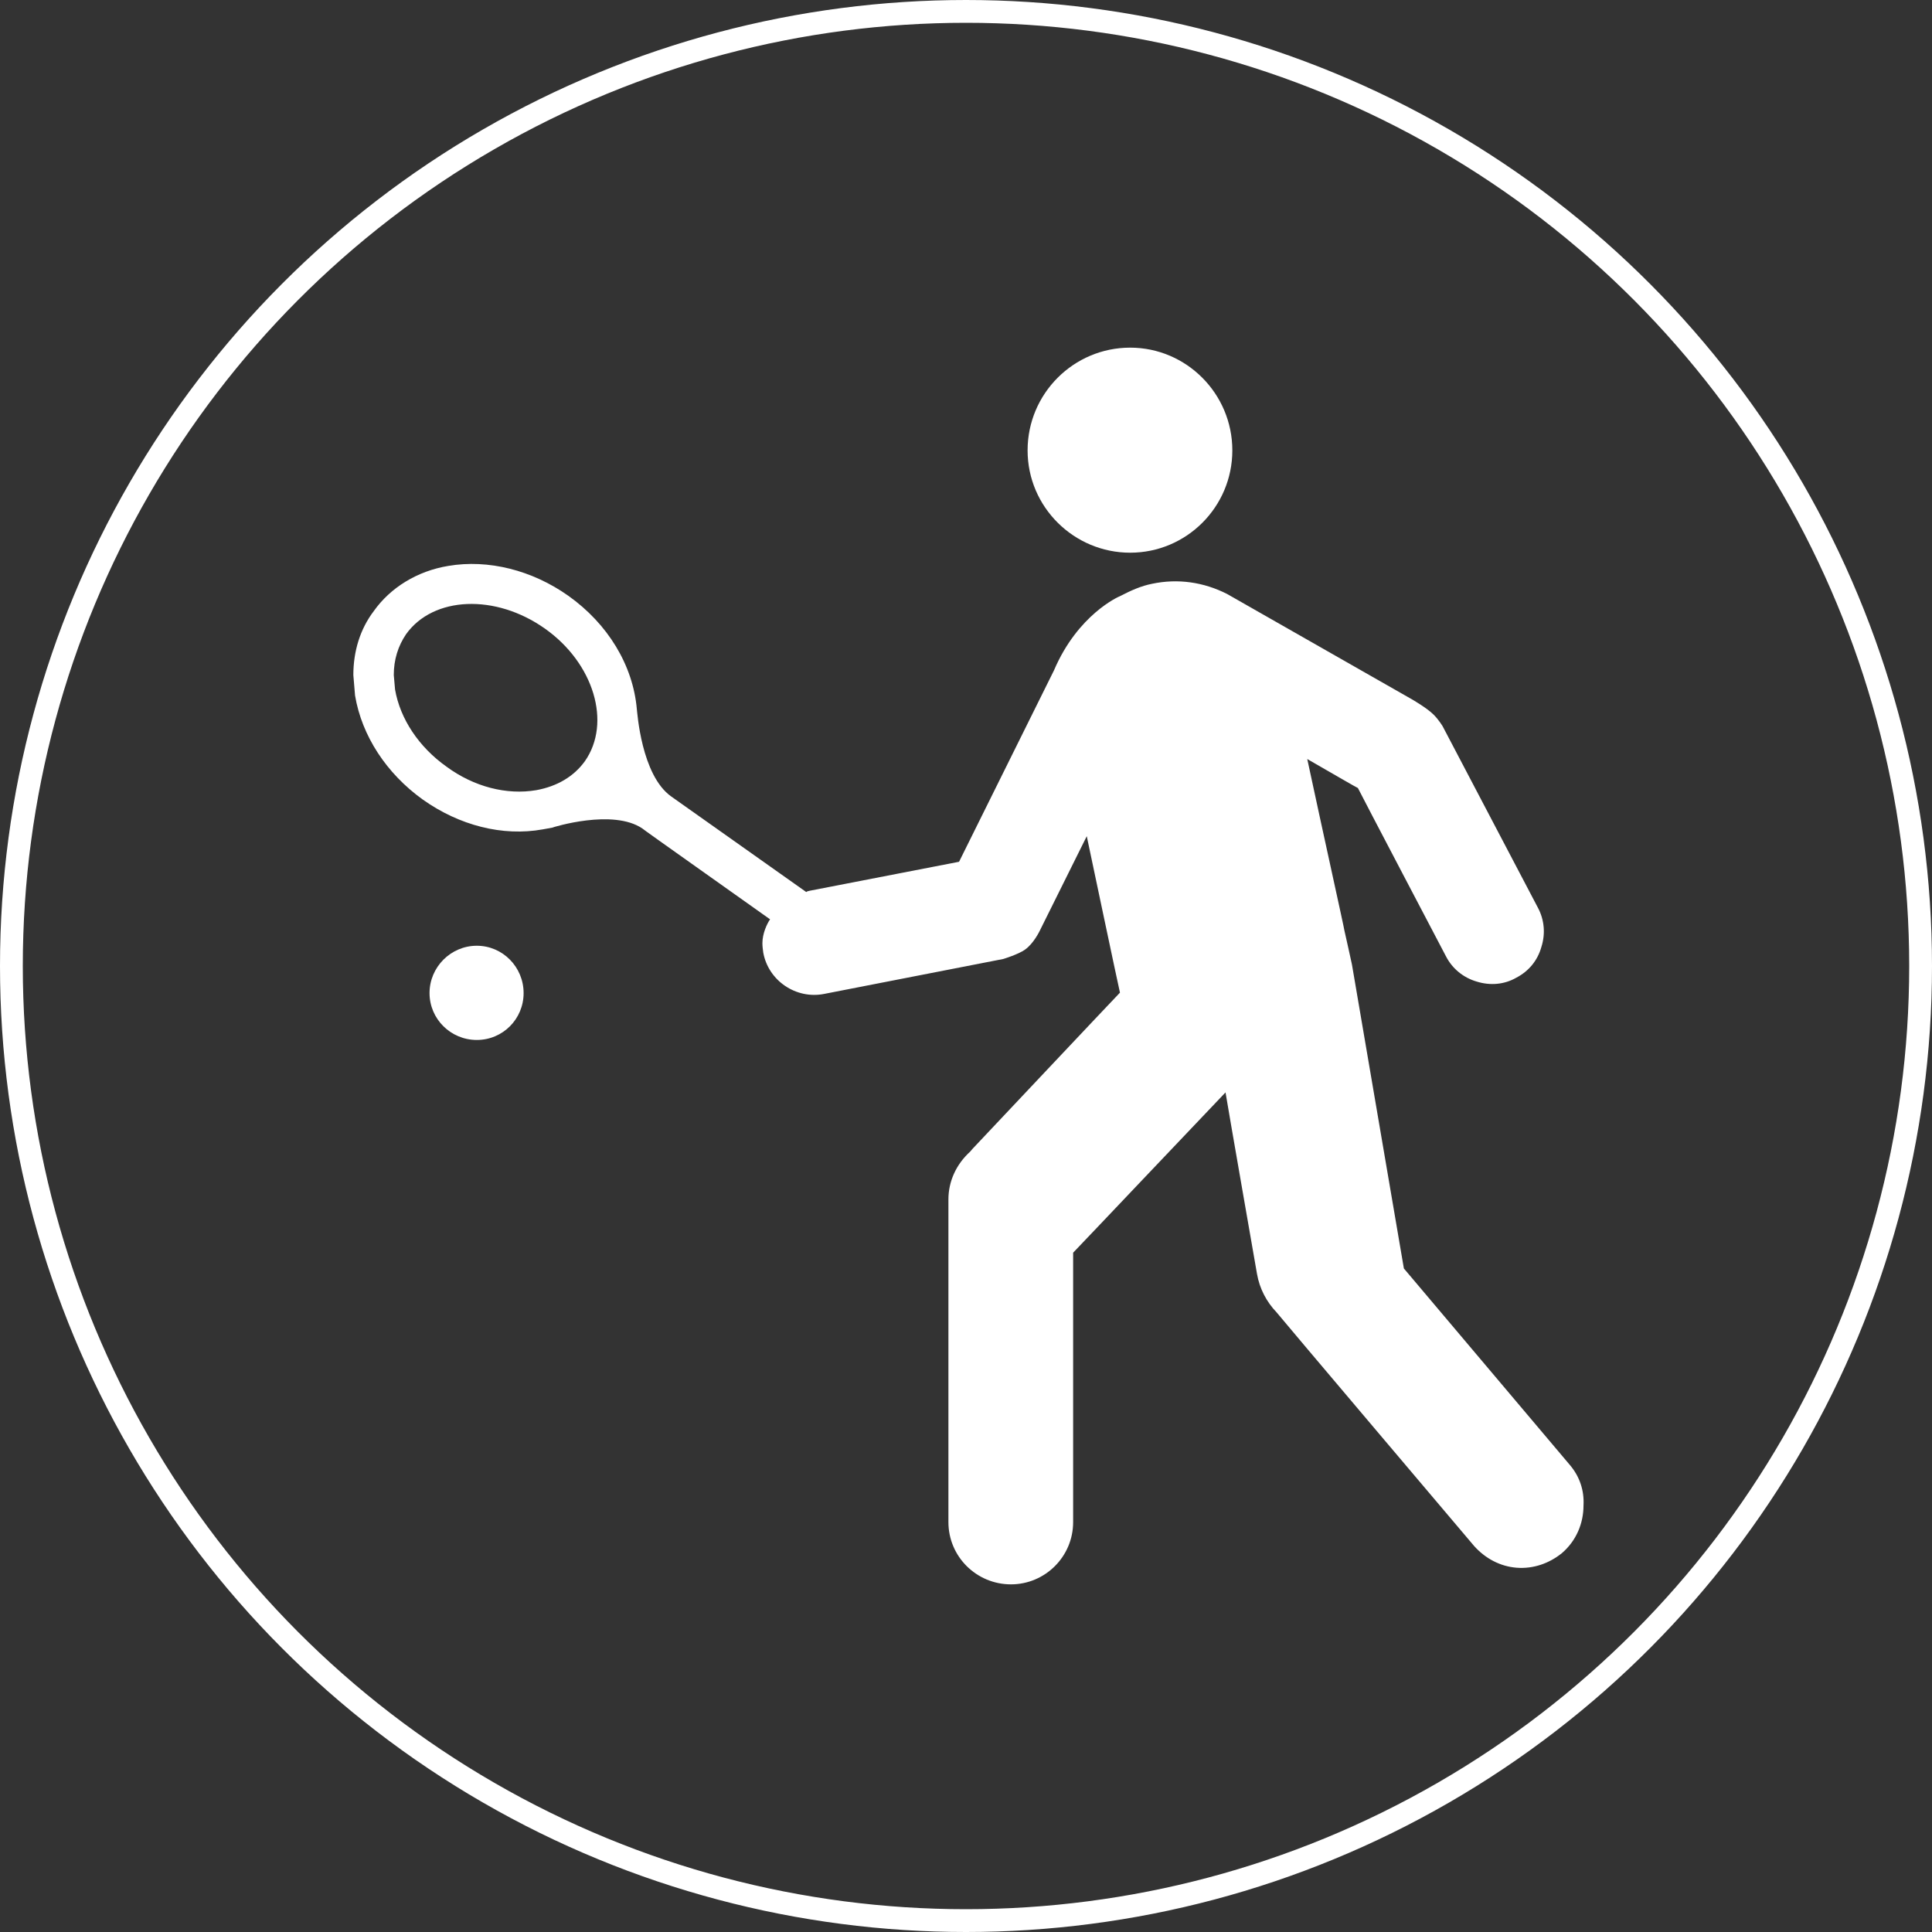 <?xml version="1.0" encoding="UTF-8"?>
<svg xmlns="http://www.w3.org/2000/svg" width="339" height="339" viewBox="0 0 339 339" fill="none">
  <rect x="0" y="0" width="339" height="339" fill="#333333" stroke="none"/>
  <circle cx="169.5" cy="169.5" r="167.5" stroke="white" stroke-width="4"></circle>
  <g clip-path="url(#clip0_48_5)">
    <path d="M83.66 165.947C79.104 165.947 75.369 169.687 75.369 174.25C75.369 178.813 79.104 182.478 83.66 182.478C88.216 182.478 91.875 178.813 91.875 174.25C91.875 169.687 88.216 165.947 83.66 165.947Z" fill="white"></path>
    <path d="M198.307 96.98C208.166 96.98 216.232 88.976 216.232 79.027C216.232 69.079 208.166 61 198.307 61C188.374 61 180.307 69.079 180.307 79.027C180.307 88.976 188.448 96.98 198.307 96.98Z" fill="white"></path>
    <path d="M275.461 257.055L246.332 222.572C246.332 222.572 237.22 169.313 237.22 169.238C237.22 169.163 235.876 163.179 235.876 163.179C235.95 163.254 232.216 146.424 229.378 133.184C233.934 135.802 238.041 138.195 238.266 138.27C238.49 138.794 253.726 167.817 253.726 167.817C254.846 169.986 256.788 171.557 259.104 172.23C261.494 172.978 263.959 172.754 266.05 171.557C268.216 170.435 269.784 168.565 270.456 166.171C271.203 163.852 270.979 161.384 269.859 159.29L253.129 127.424C253.129 127.424 252.456 126.302 251.56 125.404C250.365 124.207 247.751 122.711 247.751 122.711L215.336 104.235C211.228 102.141 206.672 101.468 202.116 102.44C200.249 102.814 198.531 103.562 196.515 104.609C196.29 104.684 189.12 107.826 184.938 117.625L168.282 151.211C168.282 151.211 142.888 156.148 142.066 156.297C141.842 156.372 141.618 156.372 141.469 156.522L117.793 139.766C112.49 136.026 111.817 124.806 111.743 124.432C111.071 116.727 106.664 109.472 99.718 104.535C93.369 100.046 85.676 98.102 78.656 99.299C73.203 100.196 68.498 103.113 65.585 107.227C63.195 110.369 62 114.259 62 118.448C62 118.523 62.299 122.038 62.299 122.038C63.494 129.144 67.826 135.727 74.174 140.29C80.597 144.853 88.216 146.798 95.237 145.526L96.88 145.227C97.029 145.152 107.56 141.861 112.714 145.376C112.714 145.451 130.415 157.943 135.12 161.309C134.598 162.057 133.776 163.778 133.776 165.498C133.776 166.022 133.851 166.62 133.925 167.144C134.822 172.081 139.676 175.372 144.606 174.399L176.05 168.266C176.05 168.266 178.739 167.443 179.859 166.62C181.353 165.573 182.398 163.404 182.398 163.404L190.689 146.723C190.689 146.723 196.365 173.651 196.515 174.175C195.842 174.848 170.672 201.553 170.672 201.553L170.224 202.076C167.759 204.32 166.415 207.312 166.415 210.454V267.079C166.415 273.138 171.344 278 177.394 278C183.369 278 188.299 273.138 188.299 267.079C188.299 267.079 188.299 220.552 188.299 219.804C190.614 217.411 209.884 197.064 215.037 191.679C215.56 194.895 220.564 223.544 220.564 223.544C221.012 226.088 222.207 228.406 224 230.276C224 230.351 258.656 271.268 258.656 271.268C260.597 273.437 263.212 274.858 266.124 275.083C269.037 275.307 271.801 274.335 274.041 272.539C276.581 270.37 277.851 267.303 277.851 264.162C278 261.544 277.178 259.075 275.461 257.055ZM102.631 133.558C100.689 136.251 97.776 137.971 94.116 138.644C88.888 139.542 83.137 138.046 78.357 134.53C73.502 131.089 70.216 126.152 69.32 120.991L69.095 118.448C69.095 115.755 69.842 113.361 71.261 111.267C76.041 104.609 86.946 104.161 95.61 110.294C104.199 116.353 107.336 126.826 102.631 133.558Z" fill="white"></path>
  </g>
  <defs>
    <clipPath id="clip0_48_5">
      <rect width="216" height="217" fill="white" transform="translate(62 61)"></rect>
    </clipPath>
  </defs>
</svg>
